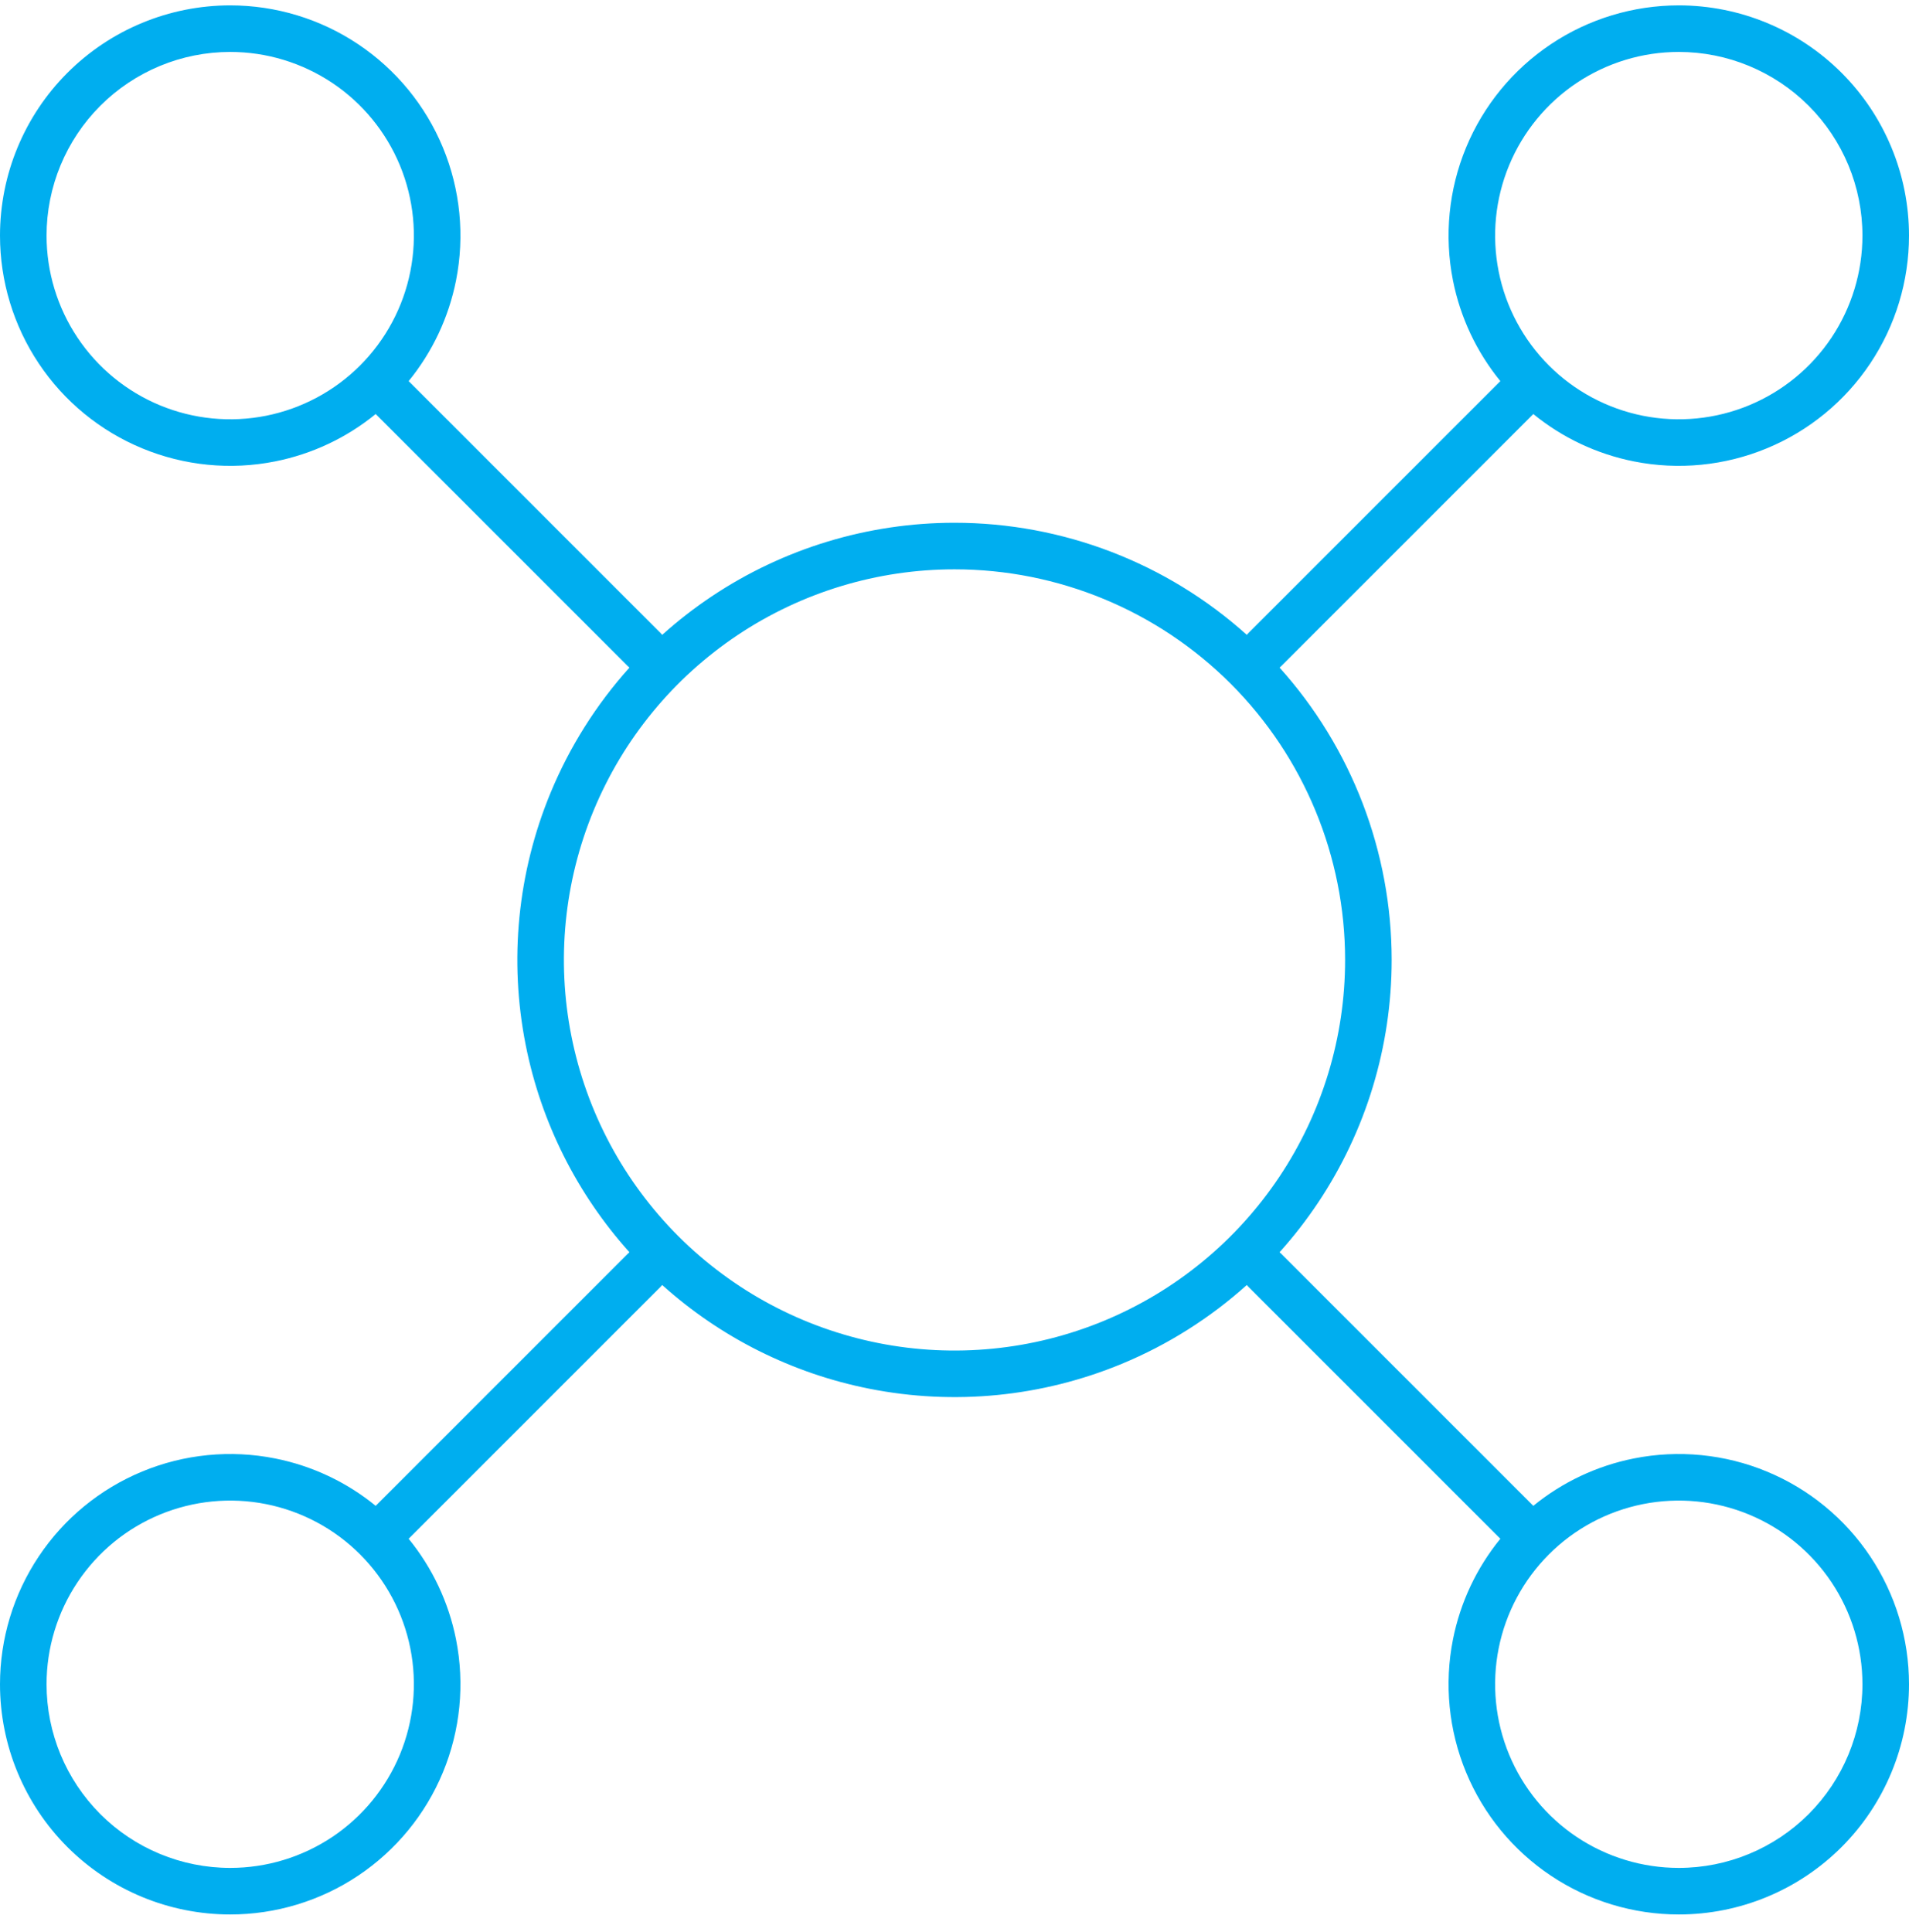 <svg width="82" height="83" viewBox="0 0 82 83" fill="none" xmlns="http://www.w3.org/2000/svg">
<path fill-rule="evenodd" clip-rule="evenodd" d="M2.896 3.128C4.751 1.273 7.266 0.231 9.889 0.231C11.845 0.231 13.757 0.811 15.383 1.898C17.009 2.985 18.277 4.529 19.025 6.336C19.773 8.143 19.969 10.131 19.588 12.05C19.272 13.639 18.571 15.122 17.553 16.37L28.374 27.191C28.399 27.216 28.422 27.242 28.444 27.269C29.109 26.671 29.818 26.119 30.568 25.618C33.656 23.555 37.286 22.454 41 22.454C45.648 22.454 50.118 24.177 53.556 27.269C53.578 27.242 53.601 27.216 53.626 27.191L64.447 16.37C63.429 15.122 62.728 13.639 62.412 12.05C62.031 10.131 62.227 8.143 62.975 6.336C63.723 4.529 64.991 2.985 66.617 1.898C68.243 0.811 70.155 0.231 72.111 0.231C74.734 0.231 77.249 1.273 79.104 3.128C80.958 4.982 82 7.498 82 10.12C82 12.076 81.42 13.988 80.333 15.614C79.247 17.241 77.702 18.508 75.895 19.256C74.088 20.005 72.1 20.201 70.182 19.819C68.592 19.503 67.11 18.802 65.862 17.784L55.04 28.605C55.015 28.63 54.989 28.654 54.963 28.675C58.055 32.114 59.778 36.584 59.778 41.231C59.778 44.945 58.676 48.576 56.613 51.664C56.112 52.413 55.56 53.123 54.962 53.787C54.989 53.809 55.015 53.833 55.04 53.858L65.862 64.679C67.11 63.661 68.592 62.96 70.182 62.644C72.1 62.262 74.088 62.458 75.895 63.206C77.702 63.955 79.247 65.222 80.333 66.849C81.42 68.475 82 70.387 82 72.343C82 74.965 80.958 77.481 79.104 79.335C77.249 81.19 74.734 82.231 72.111 82.231C70.155 82.231 68.243 81.651 66.617 80.565C64.991 79.478 63.723 77.934 62.975 76.127C62.227 74.32 62.031 72.332 62.412 70.413C62.728 68.824 63.429 67.341 64.447 66.093L53.626 55.272C53.601 55.247 53.578 55.221 53.556 55.194C51.979 56.612 50.166 57.76 48.186 58.58C44.755 60.001 40.979 60.373 37.337 59.648C34.02 58.989 30.949 57.447 28.444 55.194C28.422 55.221 28.399 55.247 28.374 55.272L17.553 66.093C18.571 67.341 19.272 68.824 19.588 70.413C19.969 72.332 19.773 74.32 19.025 76.127C18.277 77.934 17.009 79.478 15.383 80.565C13.757 81.651 11.845 82.231 9.889 82.231C7.266 82.231 4.751 81.19 2.896 79.335C1.042 77.481 0 74.965 0 72.343C0 70.387 0.58 68.475 1.667 66.849C2.753 65.222 4.298 63.955 6.105 63.206C7.912 62.458 9.9 62.262 11.818 62.644C13.408 62.96 14.89 63.661 16.138 64.679L26.96 53.858C26.985 53.833 27.011 53.809 27.038 53.787C24.785 51.282 23.243 48.211 22.583 44.895C21.858 41.252 22.23 37.477 23.652 34.045C24.472 32.066 25.62 30.252 27.038 28.675C27.011 28.654 26.985 28.63 26.96 28.605L16.138 17.784C14.89 18.802 13.408 19.503 11.818 19.819C9.9 20.201 7.912 20.005 6.105 19.256C4.298 18.508 2.753 17.241 1.667 15.614C0.58 13.988 0 12.076 0 10.12C0 7.498 1.042 4.982 2.896 3.128ZM9.889 2.231C7.797 2.231 5.79 3.063 4.311 4.542C2.831 6.021 2 8.028 2 10.12C2 11.681 2.463 13.206 3.33 14.503C4.196 15.8 5.428 16.812 6.87 17.409C8.311 18.006 9.898 18.162 11.428 17.858C12.958 17.553 14.364 16.802 15.467 15.699C16.57 14.595 17.322 13.19 17.626 11.659C17.931 10.129 17.774 8.543 17.177 7.101C16.58 5.66 15.569 4.428 14.272 3.561C12.974 2.694 11.449 2.231 9.889 2.231ZM72.111 2.231C70.551 2.231 69.026 2.694 67.728 3.561C66.431 4.428 65.42 5.66 64.823 7.101C64.226 8.543 64.069 10.129 64.374 11.659C64.678 13.19 65.43 14.595 66.533 15.699C67.636 16.802 69.042 17.553 70.572 17.858C72.102 18.162 73.689 18.006 75.13 17.409C76.572 16.812 77.804 15.8 78.671 14.503C79.537 13.206 80 11.681 80 10.12C80 8.028 79.169 6.021 77.689 4.542C76.21 3.063 74.203 2.231 72.111 2.231ZM41 24.454C37.682 24.454 34.438 25.438 31.679 27.281C28.92 29.125 26.769 31.745 25.499 34.811C24.23 37.877 23.897 41.25 24.545 44.505C25.192 47.759 26.79 50.749 29.136 53.095C31.483 55.441 34.472 57.039 37.727 57.687C40.981 58.334 44.355 58.002 47.421 56.732C50.486 55.462 53.107 53.312 54.95 50.553C56.794 47.794 57.778 44.55 57.778 41.231C57.778 36.782 56.01 32.514 52.864 29.368C49.717 26.221 45.45 24.454 41 24.454ZM11.428 64.605C9.898 64.301 8.311 64.457 6.87 65.054C5.428 65.651 4.196 66.662 3.33 67.96C2.463 69.257 2 70.782 2 72.343C2 74.435 2.831 76.441 4.311 77.921C5.79 79.4 7.797 80.231 9.889 80.231C11.449 80.231 12.974 79.769 14.272 78.902C15.569 78.035 16.58 76.803 17.177 75.362C17.774 73.92 17.931 72.334 17.626 70.803C17.322 69.273 16.57 67.868 15.467 66.764C14.364 65.661 12.958 64.91 11.428 64.605ZM75.13 65.054C73.689 64.457 72.102 64.301 70.572 64.605C69.042 64.91 67.636 65.661 66.533 66.764C65.43 67.868 64.678 69.273 64.374 70.803C64.069 72.334 64.226 73.92 64.823 75.362C65.42 76.803 66.431 78.035 67.728 78.902C69.026 79.769 70.551 80.231 72.111 80.231C74.203 80.231 76.21 79.4 77.689 77.921C79.169 76.441 80 74.435 80 72.343C80 70.782 79.537 69.257 78.671 67.96C77.804 66.662 76.572 65.651 75.13 65.054Z" fill="#00AEEF"/>
</svg>
